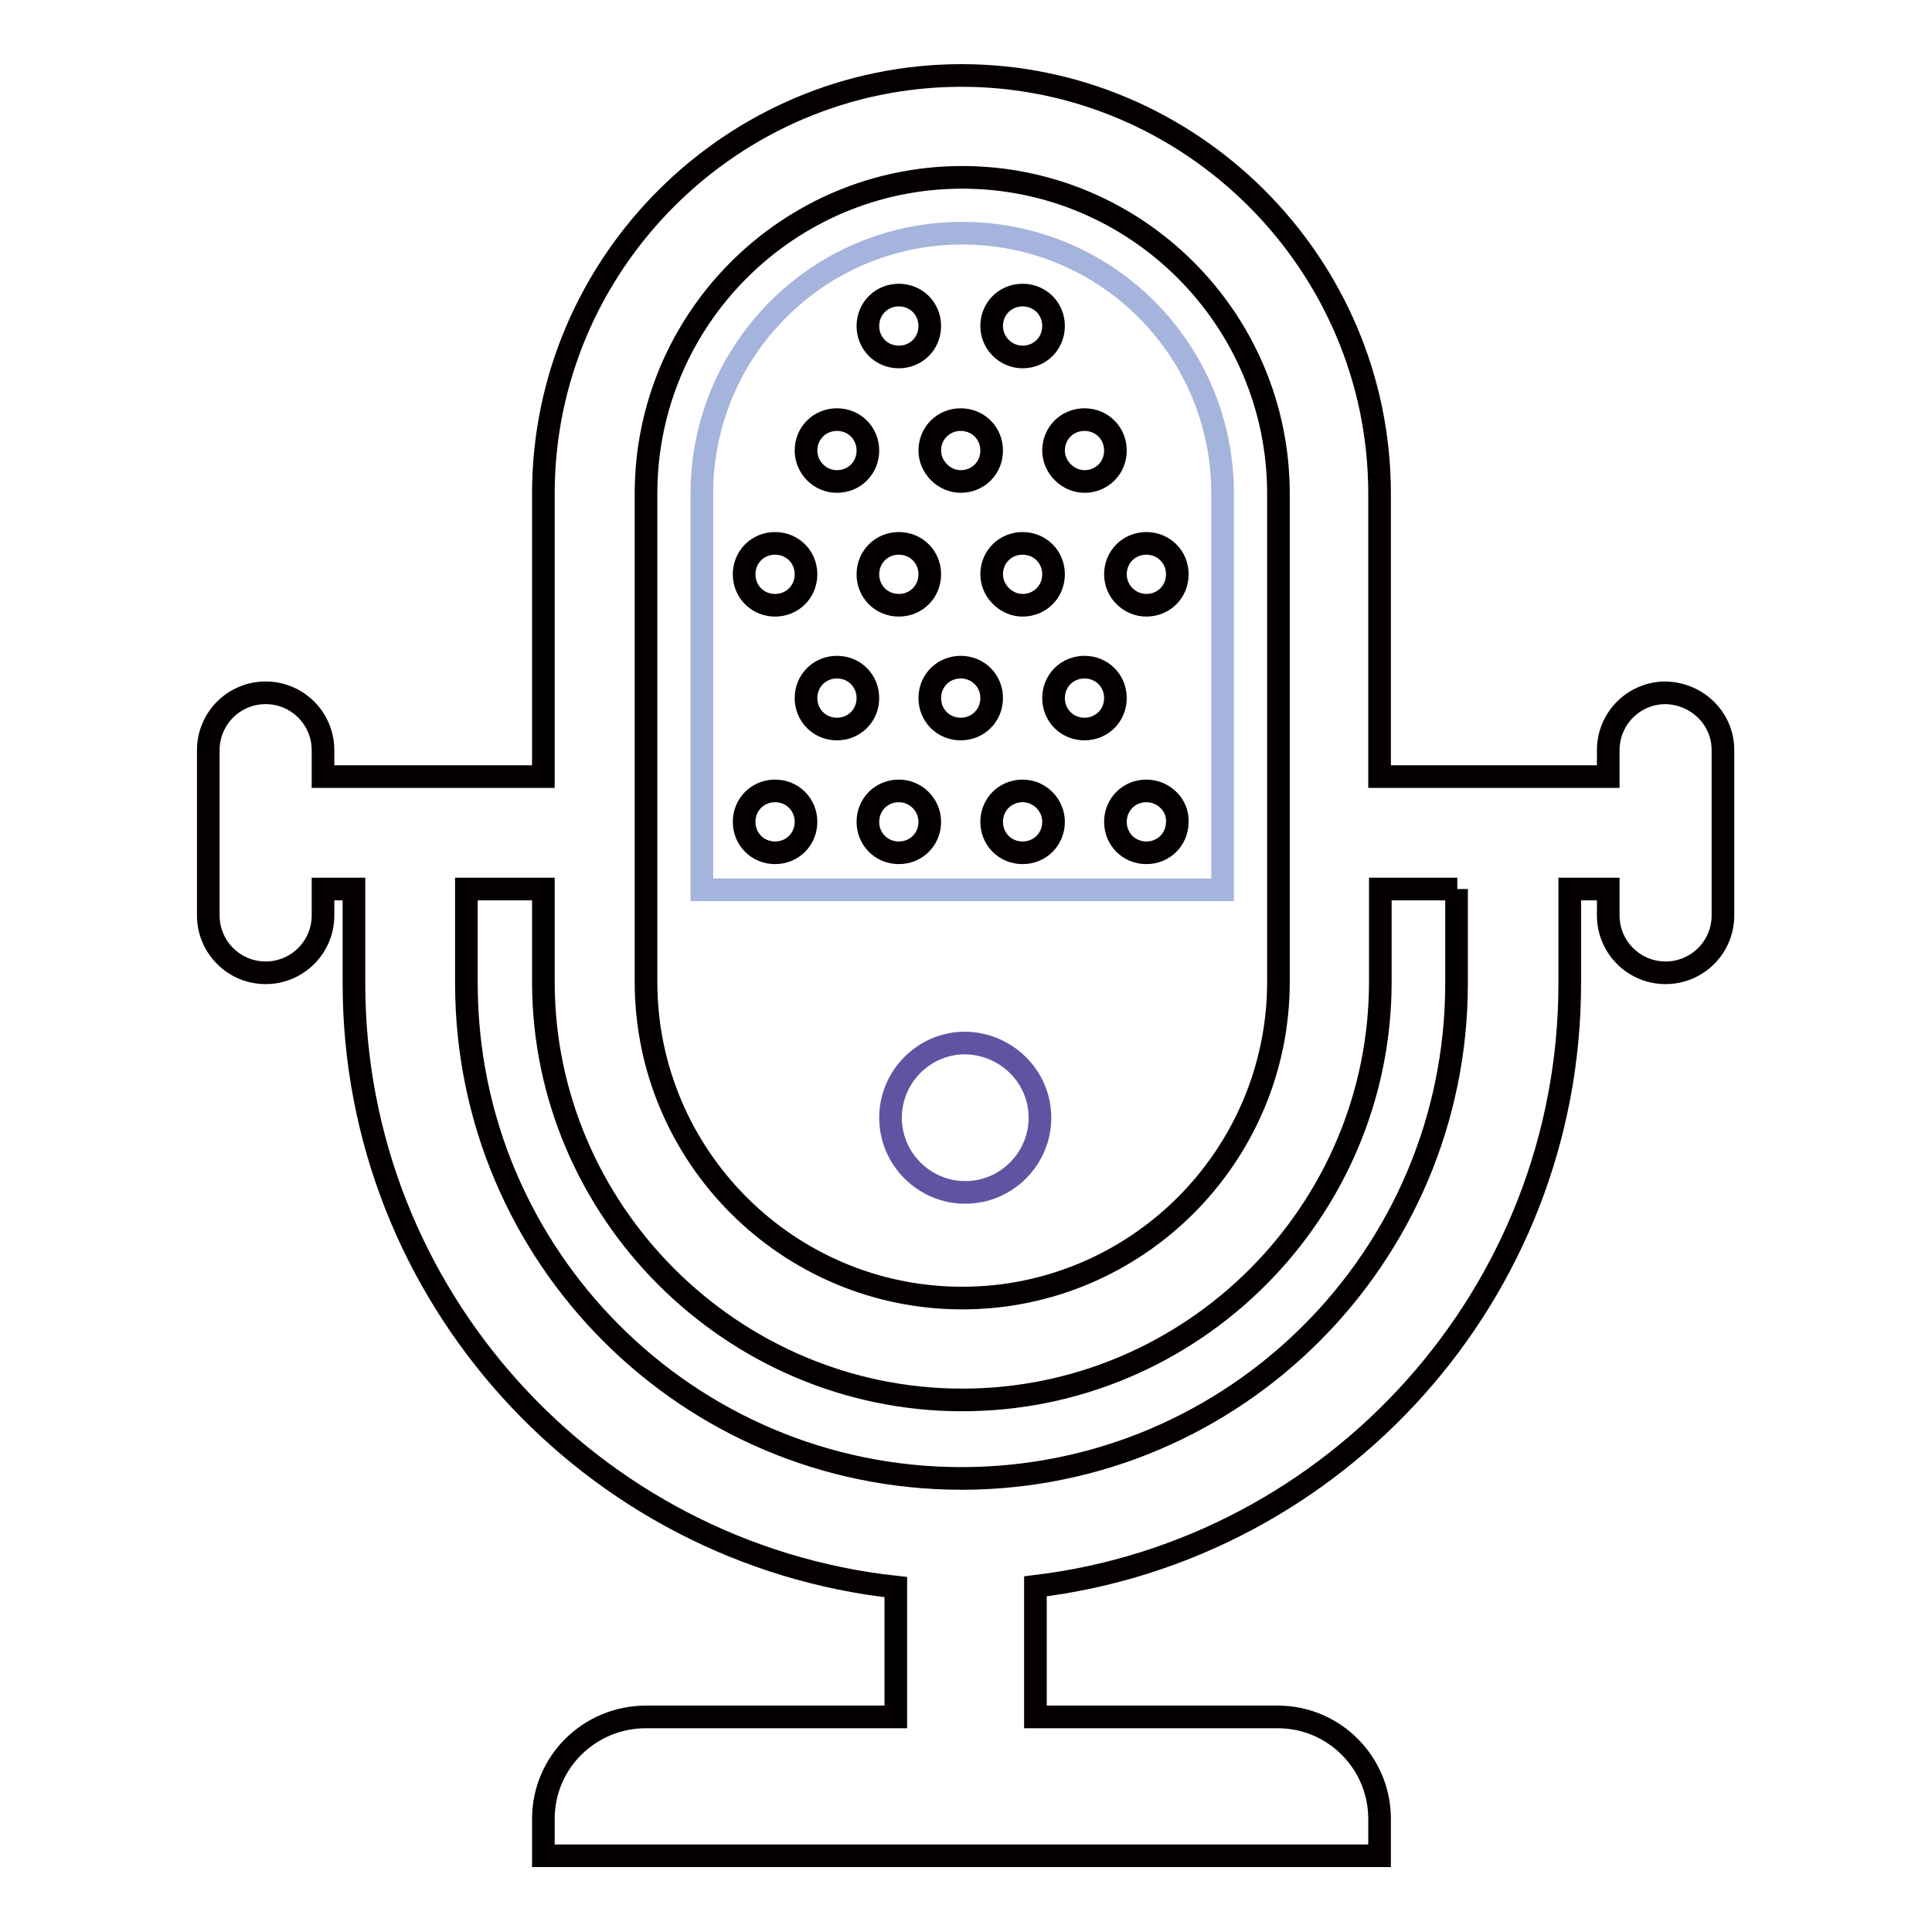 <?xml version="1.0" encoding="utf-8"?>
<!-- Svg Vector Icons : http://www.onlinewebfonts.com/icon -->
<!DOCTYPE svg PUBLIC "-//W3C//DTD SVG 1.1//EN" "http://www.w3.org/Graphics/SVG/1.1/DTD/svg11.dtd">
<svg version="1.1" xmlns="http://www.w3.org/2000/svg" xmlns:xlink="http://www.w3.org/1999/xlink" x="0px" y="0px" viewBox="0 0 256 256" enable-background="new 0 0 256 256" xml:space="preserve">
<g> <path stroke-width="3" fill-opacity="0" stroke="#a4b4dc"  d="M93,117.9V65.4c0-19,15.4-34.5,34.5-34.5s34.5,15.4,34.5,34.5v52.5H93z"/> <path stroke-width="3" fill-opacity="0" stroke="#6054a2"  d="M137.8,148.1c0,5.4-4.4,9.9-9.9,9.9c-5.4,0-9.9-4.4-9.9-9.9c0-5.4,4.4-9.9,9.9-9.9l0,0 C133.4,138.3,137.8,142.7,137.8,148.1z"/> <path stroke-width="3" fill-opacity="0" stroke="#040000"  d="M115,43.2c0-2.3,1.8-4.1,4.1-4.1c2.3,0,4.1,1.8,4.1,4.1c0,2.3-1.8,4.1-4.1,4.1 C116.8,47.3,115,45.5,115,43.2L115,43.2z M135.5,47.3c2.3,0,4.1-1.8,4.1-4.1s-1.8-4.1-4.1-4.1c-2.3,0-4.1,1.8-4.1,4.1 C131.4,45.5,133.3,47.3,135.5,47.3L135.5,47.3z M110.9,63.8c2.3,0,4.1-1.8,4.1-4.1c0-2.3-1.8-4.1-4.1-4.1c-2.3,0-4.1,1.8-4.1,4.1 C106.8,61.9,108.6,63.8,110.9,63.8C110.9,63.8,110.9,63.8,110.9,63.8L110.9,63.8z M127.3,63.8c2.3,0,4.1-1.8,4.1-4.1 c0-2.3-1.8-4.1-4.1-4.1c-2.3,0-4.1,1.8-4.1,4.1C123.2,61.9,125.1,63.8,127.3,63.8C127.3,63.8,127.3,63.8,127.3,63.8L127.3,63.8z  M143.7,63.8c2.3,0,4.1-1.8,4.1-4.1c0-2.3-1.8-4.1-4.1-4.1c-2.3,0-4.1,1.8-4.1,4.1C139.6,61.9,141.5,63.8,143.7,63.8 C143.7,63.8,143.7,63.8,143.7,63.8L143.7,63.8z M102.7,80.2c2.3,0,4.1-1.8,4.1-4.1S105,72,102.7,72c-2.3,0-4.1,1.8-4.1,4.1 S100.4,80.2,102.7,80.2L102.7,80.2z M119.1,80.2c2.3,0,4.1-1.8,4.1-4.1s-1.8-4.1-4.1-4.1c-2.3,0-4.1,1.8-4.1,4.1 S116.8,80.2,119.1,80.2L119.1,80.2z M135.5,80.2c2.3,0,4.1-1.8,4.1-4.1c0-2.3-1.8-4.1-4.1-4.1c-2.3,0-4.1,1.8-4.1,4.1 C131.4,78.3,133.3,80.2,135.5,80.2L135.5,80.2z M151.9,80.2c2.3,0,4.1-1.8,4.1-4.1s-1.8-4.1-4.1-4.1s-4.1,1.8-4.1,4.1 S149.7,80.2,151.9,80.2L151.9,80.2z M110.9,88.4c-2.3,0-4.1,1.8-4.1,4.1c0,2.3,1.8,4.1,4.1,4.1c2.3,0,4.1-1.8,4.1-4.1 C115,90.2,113.2,88.4,110.9,88.4L110.9,88.4z M127.3,88.4c-2.3,0-4.1,1.8-4.1,4.1c0,2.3,1.8,4.1,4.1,4.1c2.3,0,4.1-1.8,4.1-4.1 c0,0,0,0,0,0C131.4,90.2,129.6,88.4,127.3,88.4z M143.7,88.4c-2.3,0-4.1,1.8-4.1,4.1c0,2.3,1.8,4.1,4.1,4.1s4.1-1.8,4.1-4.1 C147.8,90.2,146,88.4,143.7,88.4L143.7,88.4z M102.7,113c2.3,0,4.1-1.8,4.1-4.1c0-2.3-1.8-4.1-4.1-4.1c-2.3,0-4.1,1.8-4.1,4.1 C98.6,111.2,100.4,113,102.7,113L102.7,113z M119.1,104.8c-2.3,0-4.1,1.8-4.1,4.1c0,2.3,1.8,4.1,4.1,4.1c2.3,0,4.1-1.8,4.1-4.1 C123.2,106.7,121.4,104.8,119.1,104.8L119.1,104.8z M135.5,104.8c-2.3,0-4.1,1.8-4.1,4.1c0,2.3,1.8,4.1,4.1,4.1 c2.3,0,4.1-1.8,4.1-4.1C139.6,106.7,137.8,104.8,135.5,104.8L135.5,104.8z M151.9,104.8c-2.3,0-4.1,1.8-4.1,4.1 c0,2.3,1.8,4.1,4.1,4.1s4.1-1.8,4.1-4.1C156.1,106.7,154.2,104.8,151.9,104.8L151.9,104.8z M228.3,99.4v21.9c0,4.2-3.4,7.6-7.6,7.6 c-4.2,0-7.6-3.4-7.6-7.6v-3.5H208v12.5c0,41.1-31,75.1-70.8,79.9v17.3h32.1c7.5,0,13.5,6.1,13.5,13.5v4.9H72v-4.9 c0-7.5,6.1-13.5,13.6-13.5h33.1v-17.2c-40.3-4.4-71.8-38.6-71.8-80v-12.5h-4.1v3.5c0,4.2-3.4,7.6-7.6,7.6c-4.2,0-7.6-3.4-7.6-7.6 V99.4c0-4.2,3.4-7.6,7.6-7.6c4.2,0,7.6,3.4,7.6,7.6v3.5H72V65.4C72,34.9,97,10,127.4,10s55.4,24.9,55.4,55.4v37.5h30.3v-3.5 c0-4.2,3.4-7.6,7.6-7.6C224.9,91.9,228.3,95.2,228.3,99.4L228.3,99.4z M85.6,130.1c0,23.1,18.8,41.9,41.9,41.9 c23.1,0,41.9-18.8,41.9-41.9V65.4c0-23.1-18.8-41.9-41.9-41.9c-23.1,0-41.9,18.8-41.9,41.9V130.1z M193.1,117.8h-10.2v12.3 c0,30.5-24.9,55.4-55.4,55.4C97,185.5,72,160.5,72,130.1v-12.3H61.8v12.5c0,36.2,29.4,65.6,65.6,65.6c36.2,0,65.6-29.4,65.6-65.6 V117.8z"/></g>
</svg>